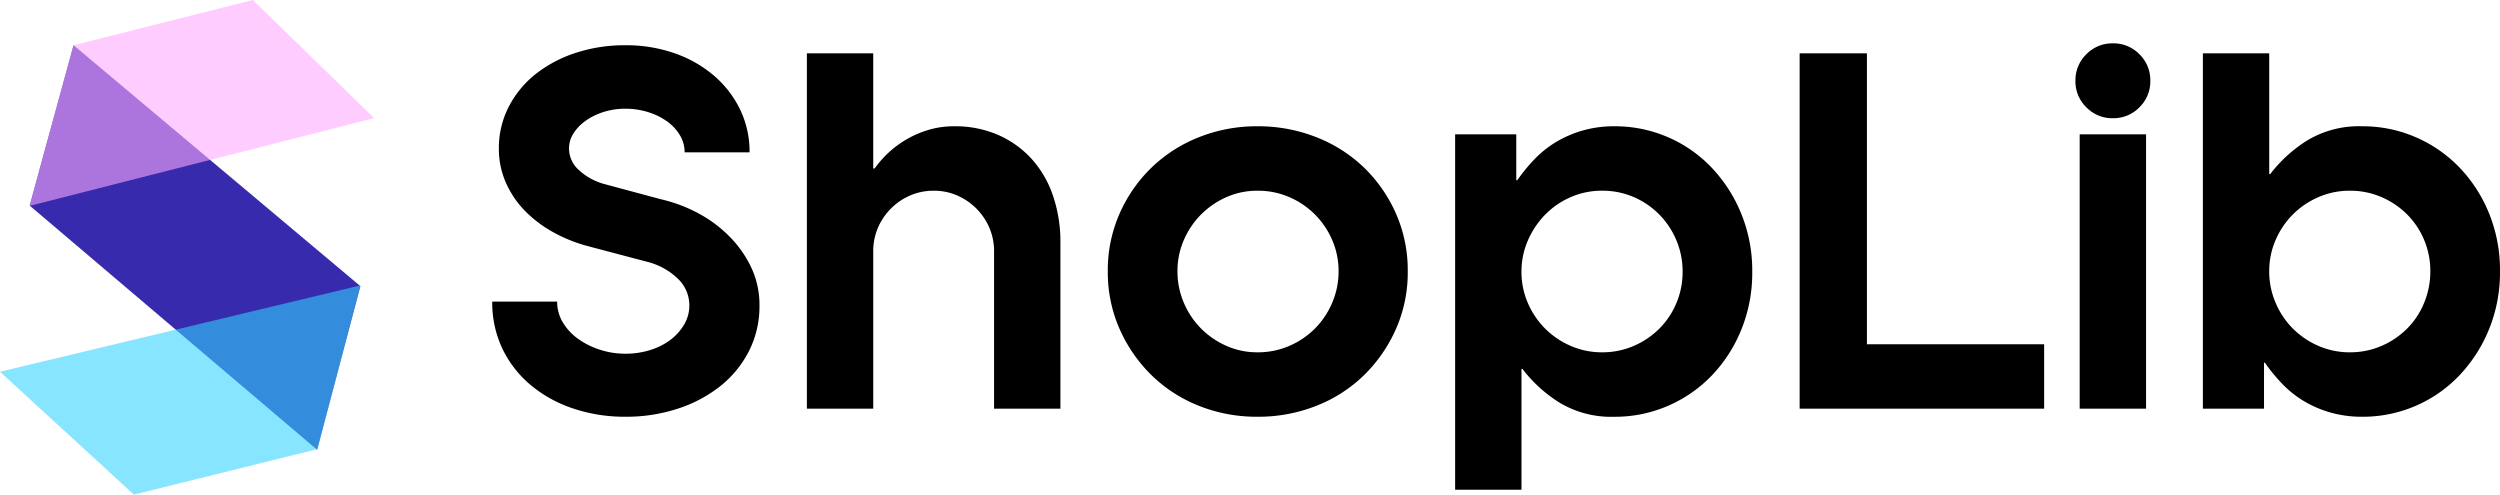<svg xmlns="http://www.w3.org/2000/svg" width="385.133" height="76.197" viewBox="0 0 385.133 76.197">
  <g transform="translate(-687.088 -165.039)">
    <path  d="M32.558-39.493a5.044,5.044,0,0,0-.767-2.7,7.221,7.221,0,0,0-2.007-2.117A10.231,10.231,0,0,0,26.9-45.7a11.606,11.606,0,0,0-3.467-.511,10.9,10.9,0,0,0-3.394.511,9.912,9.912,0,0,0-2.738,1.35,7,7,0,0,0-1.862,1.935,4.291,4.291,0,0,0-.693,2.336,4.47,4.47,0,0,0,1.569,3.358A9.335,9.335,0,0,0,20.221-34.6l8.687,2.336a23.091,23.091,0,0,1,5.877,2.226,19.96,19.96,0,0,1,4.818,3.65,17.107,17.107,0,0,1,3.285,4.781,13.5,13.5,0,0,1,1.2,5.694,15.288,15.288,0,0,1-1.569,6.935,16.335,16.335,0,0,1-4.343,5.4,20.745,20.745,0,0,1-6.57,3.54,25.475,25.475,0,0,1-8.176,1.278A24.909,24.909,0,0,1,15.366-.037,20.027,20.027,0,0,1,8.833-3.65,16.752,16.752,0,0,1,4.49-9.234,16.48,16.48,0,0,1,2.92-16.5h10a6.126,6.126,0,0,0,.876,3.212,8.5,8.5,0,0,0,2.336,2.518,12.058,12.058,0,0,0,3.358,1.679,12.605,12.605,0,0,0,3.942.621A12.619,12.619,0,0,0,27.3-9.052a10.048,10.048,0,0,0,3.139-1.606,8,8,0,0,0,2.08-2.372,5.749,5.749,0,0,0,.766-2.884A5.666,5.666,0,0,0,31.5-20.039a10.4,10.4,0,0,0-4.708-2.591l-9.125-2.409a23.135,23.135,0,0,1-5.293-2.117,18.758,18.758,0,0,1-4.38-3.285,14.775,14.775,0,0,1-2.957-4.344,12.8,12.8,0,0,1-1.095-5.293,13.824,13.824,0,0,1,1.533-6.46,15.4,15.4,0,0,1,4.161-5.037A19.855,19.855,0,0,1,15.8-54.823a24.207,24.207,0,0,1,7.629-1.168,22.652,22.652,0,0,1,7.483,1.2,18.879,18.879,0,0,1,6.059,3.395,16.1,16.1,0,0,1,4.088,5.219,14.873,14.873,0,0,1,1.5,6.68ZM51.392,0V-54.75h10.22v17.739h.219a15.98,15.98,0,0,1,2.117-2.409,15.3,15.3,0,0,1,2.811-2.08,15.7,15.7,0,0,1,3.395-1.46,13.66,13.66,0,0,1,3.942-.547,16.538,16.538,0,0,1,6.716,1.314,15.252,15.252,0,0,1,5.146,3.65,16.112,16.112,0,0,1,3.321,5.657,21.99,21.99,0,0,1,1.168,7.337V0H80.227V-24.236a9.054,9.054,0,0,0-.73-3.65,9.5,9.5,0,0,0-2.007-2.957,9.5,9.5,0,0,0-2.956-2.007,8.873,8.873,0,0,0-3.577-.73,9.054,9.054,0,0,0-3.65.73,9.5,9.5,0,0,0-2.956,2.007,9.5,9.5,0,0,0-2.007,2.957,9.054,9.054,0,0,0-.73,3.65V0ZM133.3-21.17a11.936,11.936,0,0,0-.986-4.818,12.666,12.666,0,0,0-2.664-3.942,12.666,12.666,0,0,0-3.942-2.665,12.115,12.115,0,0,0-4.891-.986,11.68,11.68,0,0,0-4.782.986,12.789,12.789,0,0,0-3.905,2.665,12.666,12.666,0,0,0-2.665,3.942,11.936,11.936,0,0,0-.985,4.818,12.2,12.2,0,0,0,.985,4.854,12.554,12.554,0,0,0,2.665,3.979,12.789,12.789,0,0,0,3.905,2.665,11.68,11.68,0,0,0,4.782.985,12.115,12.115,0,0,0,4.891-.985,12.666,12.666,0,0,0,3.942-2.665,12.554,12.554,0,0,0,2.664-3.979A12.2,12.2,0,0,0,133.3-21.17Zm10.658,0a21.6,21.6,0,0,1-1.825,8.906A22.875,22.875,0,0,1,137.2-5.147a21.956,21.956,0,0,1-7.337,4.709,24.33,24.33,0,0,1-9.052,1.679A24.049,24.049,0,0,1,111.8-.438a22.043,22.043,0,0,1-7.3-4.709,22.875,22.875,0,0,1-4.927-7.117,21.6,21.6,0,0,1-1.825-8.906,21.6,21.6,0,0,1,1.825-8.906,22.435,22.435,0,0,1,4.927-7.081,22.341,22.341,0,0,1,7.3-4.672,24.049,24.049,0,0,1,9.016-1.679,24.33,24.33,0,0,1,9.052,1.679,22.252,22.252,0,0,1,7.337,4.672,22.435,22.435,0,0,1,4.928,7.081A21.6,21.6,0,0,1,143.956-21.17Zm16.717-14.016h.146a27.08,27.08,0,0,1,2.628-3.212,16.133,16.133,0,0,1,3.322-2.664,17.049,17.049,0,0,1,4.124-1.789,17.476,17.476,0,0,1,4.891-.657,20.5,20.5,0,0,1,8.249,1.679,20.48,20.48,0,0,1,6.753,4.709A22.737,22.737,0,0,1,195.348-30a23.217,23.217,0,0,1,1.679,8.906,23.217,23.217,0,0,1-1.679,8.906,22.292,22.292,0,0,1-4.562,7.081,20.745,20.745,0,0,1-6.753,4.672,20.5,20.5,0,0,1-8.249,1.679,15.432,15.432,0,0,1-8.468-2.19,21.642,21.642,0,0,1-5.694-5.183h-.146V12.483h-10.22v-54.75h9.417Zm.8,14.089a11.936,11.936,0,0,0,.985,4.818,12.666,12.666,0,0,0,2.665,3.942,12.666,12.666,0,0,0,3.942,2.665,11.936,11.936,0,0,0,4.818.985,12.115,12.115,0,0,0,4.891-.985,12.666,12.666,0,0,0,3.942-2.665,12.166,12.166,0,0,0,2.628-3.942A12.331,12.331,0,0,0,186.3-21.1a12.331,12.331,0,0,0-.949-4.818,12.593,12.593,0,0,0-2.628-3.979,12.363,12.363,0,0,0-3.942-2.7,12.115,12.115,0,0,0-4.891-.986,11.936,11.936,0,0,0-4.818.986,12.363,12.363,0,0,0-3.942,2.7,13.124,13.124,0,0,0-2.665,3.979A11.936,11.936,0,0,0,161.476-21.1ZM241.995,0H204.327V-54.75h10.366V-9.928h27.3Zm15.7-42.267V0H247.47V-42.267Zm-10.877-8.249a5.564,5.564,0,0,1,1.679-4.088,5.564,5.564,0,0,1,4.088-1.679,5.564,5.564,0,0,1,4.088,1.679,5.564,5.564,0,0,1,1.679,4.088,5.564,5.564,0,0,1-1.679,4.088,5.564,5.564,0,0,1-4.088,1.679,5.564,5.564,0,0,1-4.088-1.679A5.564,5.564,0,0,1,246.813-50.516ZM275.867,0H266.45V-54.75h10.22v18.615h.146a21.643,21.643,0,0,1,5.694-5.183,15.432,15.432,0,0,1,8.468-2.19,20.5,20.5,0,0,1,8.249,1.679,20.745,20.745,0,0,1,6.752,4.672,22.292,22.292,0,0,1,4.563,7.081,23.216,23.216,0,0,1,1.679,8.906,23.216,23.216,0,0,1-1.679,8.906,22.737,22.737,0,0,1-4.562,7.117,20.48,20.48,0,0,1-6.752,4.709,20.5,20.5,0,0,1-8.249,1.679,17.476,17.476,0,0,1-4.891-.657A17.049,17.049,0,0,1,281.962-1.2a16.133,16.133,0,0,1-3.322-2.664,27.08,27.08,0,0,1-2.628-3.212h-.146Zm.8-21.17a12.194,12.194,0,0,0,.986,4.854,12.553,12.553,0,0,0,2.664,3.979,12.667,12.667,0,0,0,3.942,2.665,11.936,11.936,0,0,0,4.818.985,12.115,12.115,0,0,0,4.891-.985,12.666,12.666,0,0,0,3.942-2.665,12.069,12.069,0,0,0,2.628-3.979,12.6,12.6,0,0,0,.949-4.854,12.331,12.331,0,0,0-.949-4.818,12.165,12.165,0,0,0-2.628-3.942,12.666,12.666,0,0,0-3.942-2.665,12.115,12.115,0,0,0-4.891-.986,11.936,11.936,0,0,0-4.818.986,12.667,12.667,0,0,0-3.942,2.665,12.666,12.666,0,0,0-2.664,3.942A11.935,11.935,0,0,0,276.67-21.17Z" transform="translate(760 228)"/>
    <path d="M393.189,476.014l44.192,37.122-6.671,25.2-44.28-37.612Z" transform="translate(305.227 -304.014)" fill="#372aac"/>
    <path  d="M437.926,458.886l-18.692-18.2L391.6,447.67l-6.749,24.735Z" transform="translate(306.803 -275.652)" fill="rgba(254,170,255,0.59)"/>
    <path  d="M373.889,680.769l55.519-13.3-6.6,25.216L394.513,699.7Z" transform="translate(313.199 -458.465)" fill="rgba(49,211,255,0.58)"/>
  </g>
</svg>
